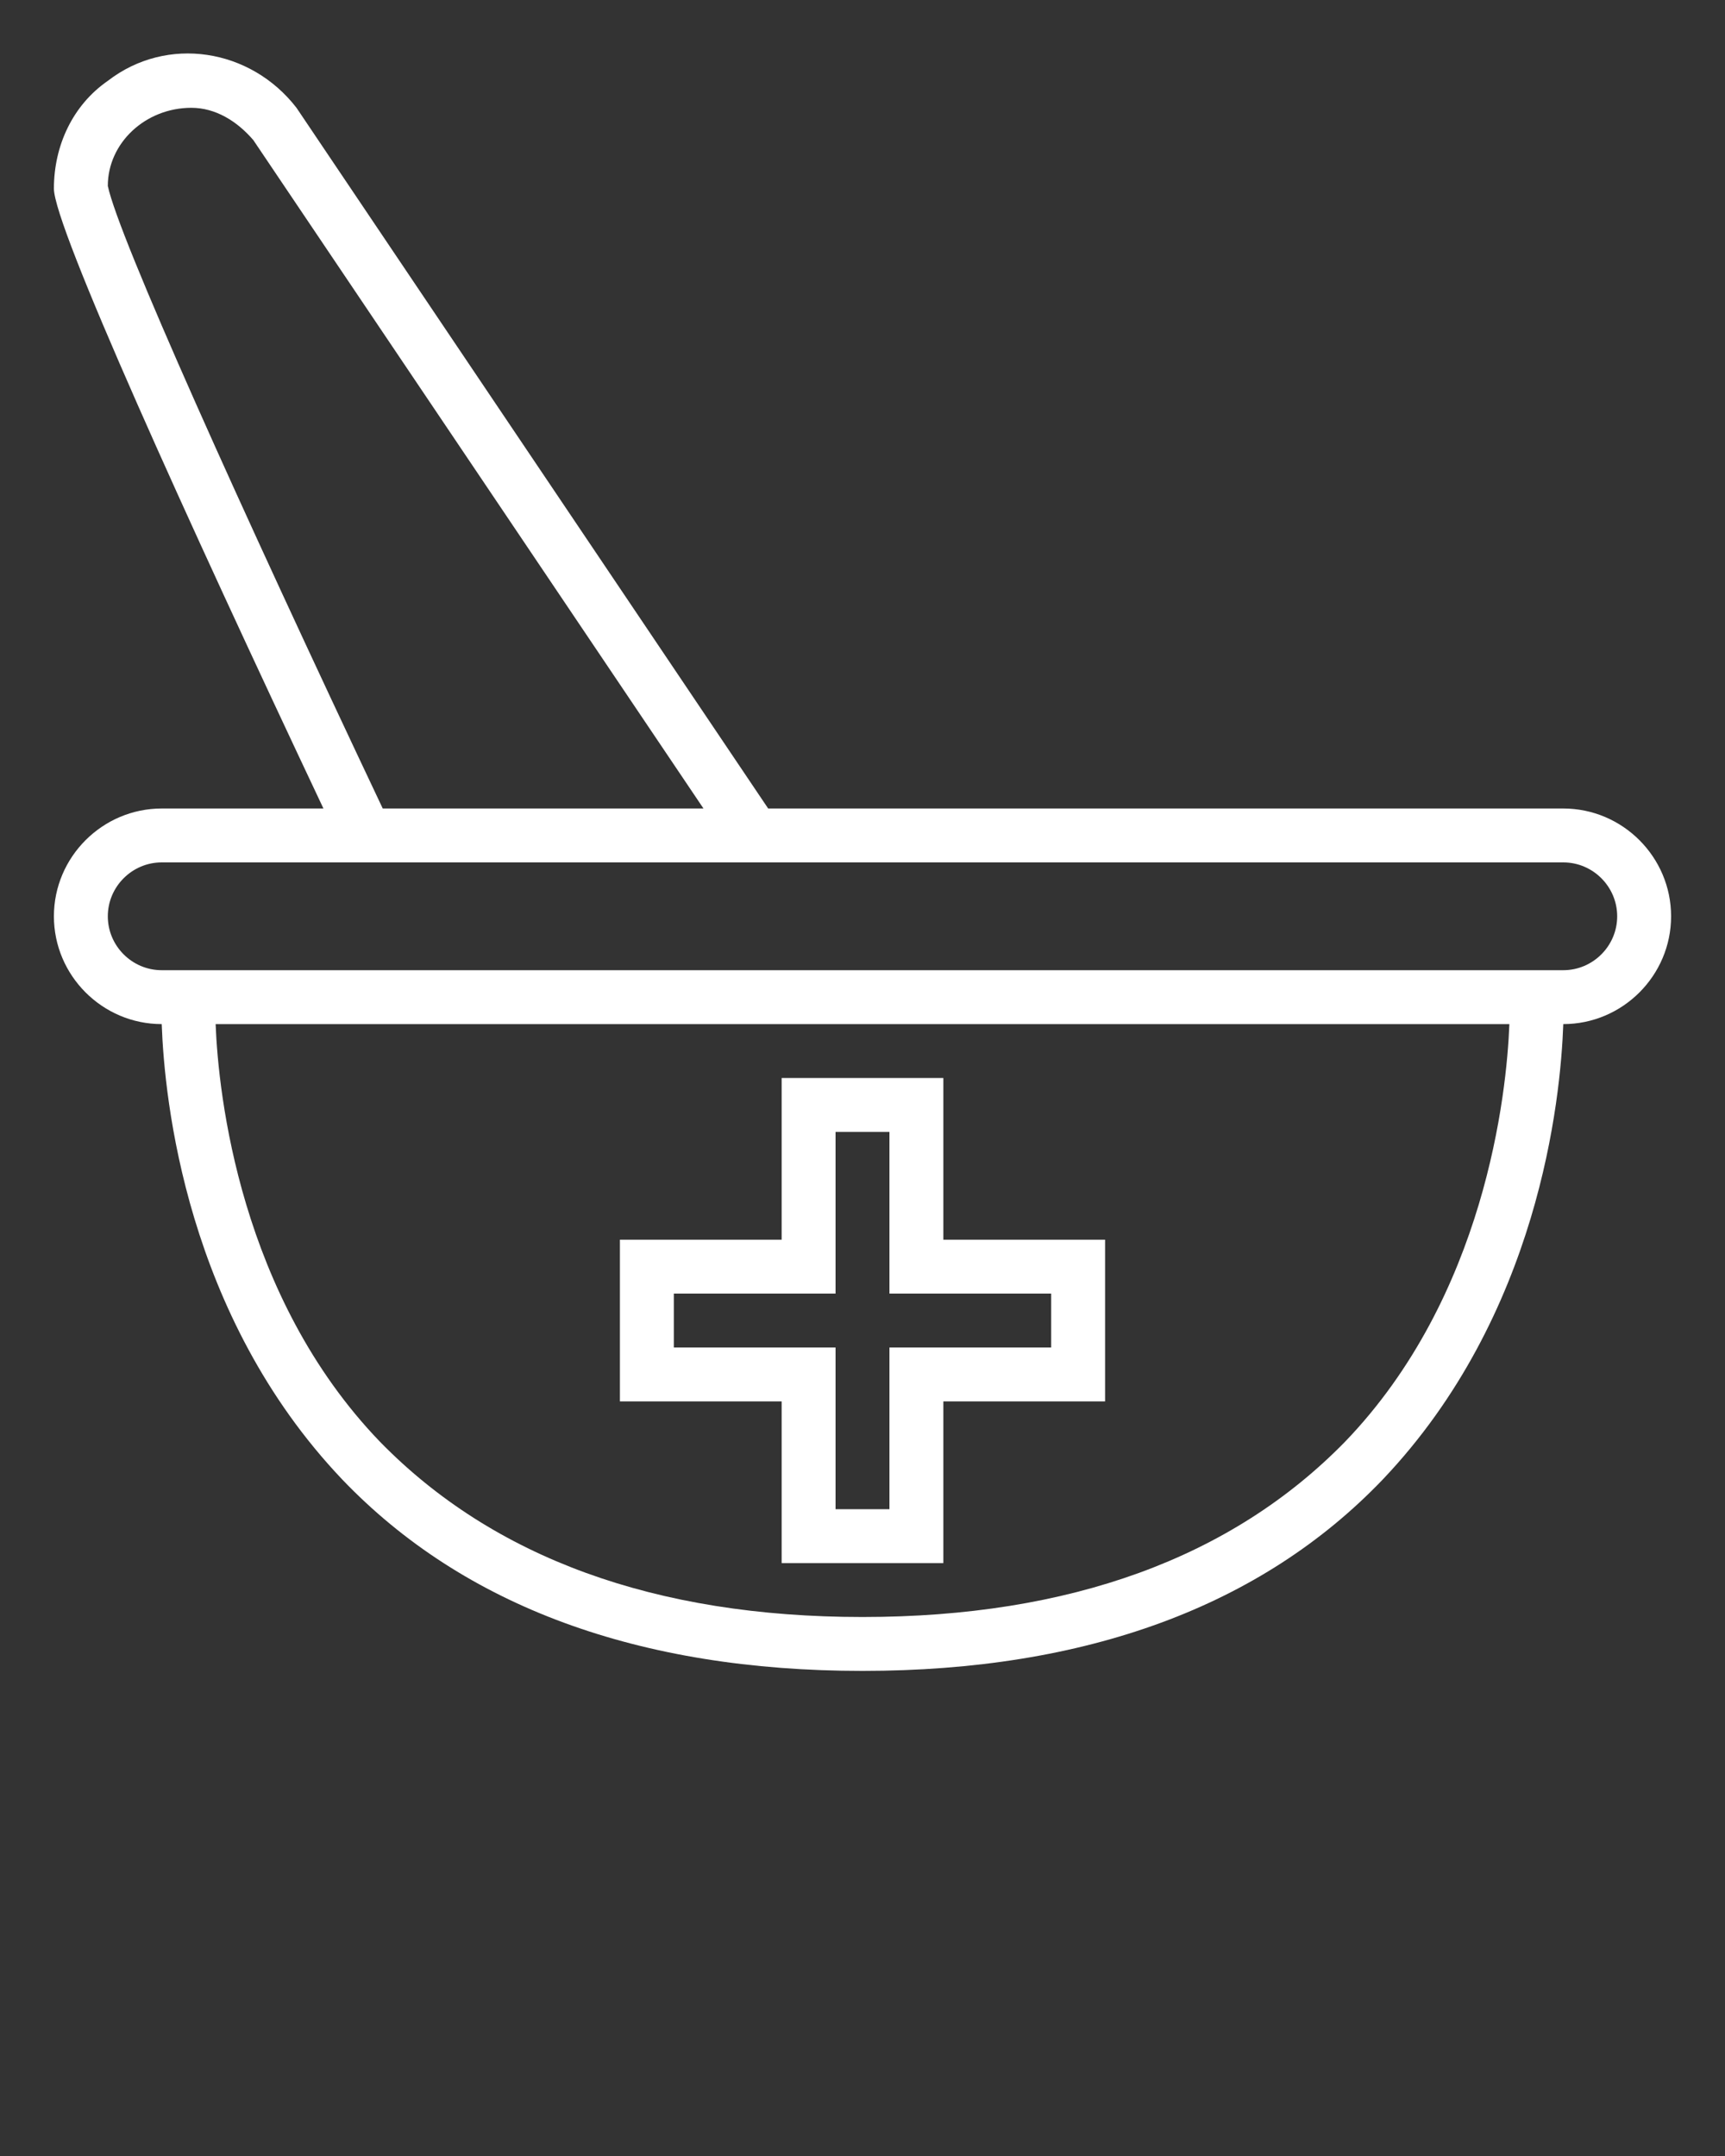 <svg xmlns="http://www.w3.org/2000/svg" xmlns:xlink="http://www.w3.org/1999/xlink" version="1.1" x="0px" y="0px" viewBox="0 0 64 80" style="enable-background:new 0 0 64 64;" xml:space="preserve"><rect x="0" y="0" width="64" height="80" fill="#333333" stroke="none"/><path d="M29,58h6v-6h6v-6h-6v-6h-6v6h-6v6h6V58z M25,50v-2h6v-6h2v6h6v2h-6v6h-2v-6H25z" fill="#fff"/><path d="M58,30H28.5L11,4C9.3,1.8,6.2,1.3,4,3C2.7,3.9,2,5.4,2,7c0,1.4,4.9,12.2,10,23H6c-2.2,0-4,1.8-4,4c0,2.2,1.8,4,4,4h0  c0.1,2.8,0.9,10.8,6.7,16.9c4.5,4.7,11,7.1,19.3,7.1s14.8-2.4,19.3-7.1c5.8-6.1,6.6-14.1,6.7-16.9h0c2.2,0,4-1.8,4-4  C62,31.8,60.2,30,58,30z M4,6.9C4,5.3,5.4,4,7.1,4C8,4,8.8,4.5,9.4,5.2L26.1,30H14.2C8.9,18.8,4.4,8.8,4,6.9z M49.9,53.5  C45.7,57.8,39.7,60,32,60c-7.7,0-13.7-2.2-17.9-6.5C8.9,48.1,8.1,40.6,8,38h48C55.9,40.6,55.1,48.1,49.9,53.5z M58,36H6  c-1.1,0-2-0.9-2-2s0.9-2,2-2h52c1.1,0,2,0.9,2,2S59.1,36,58,36z" fill="#fff"/></svg>